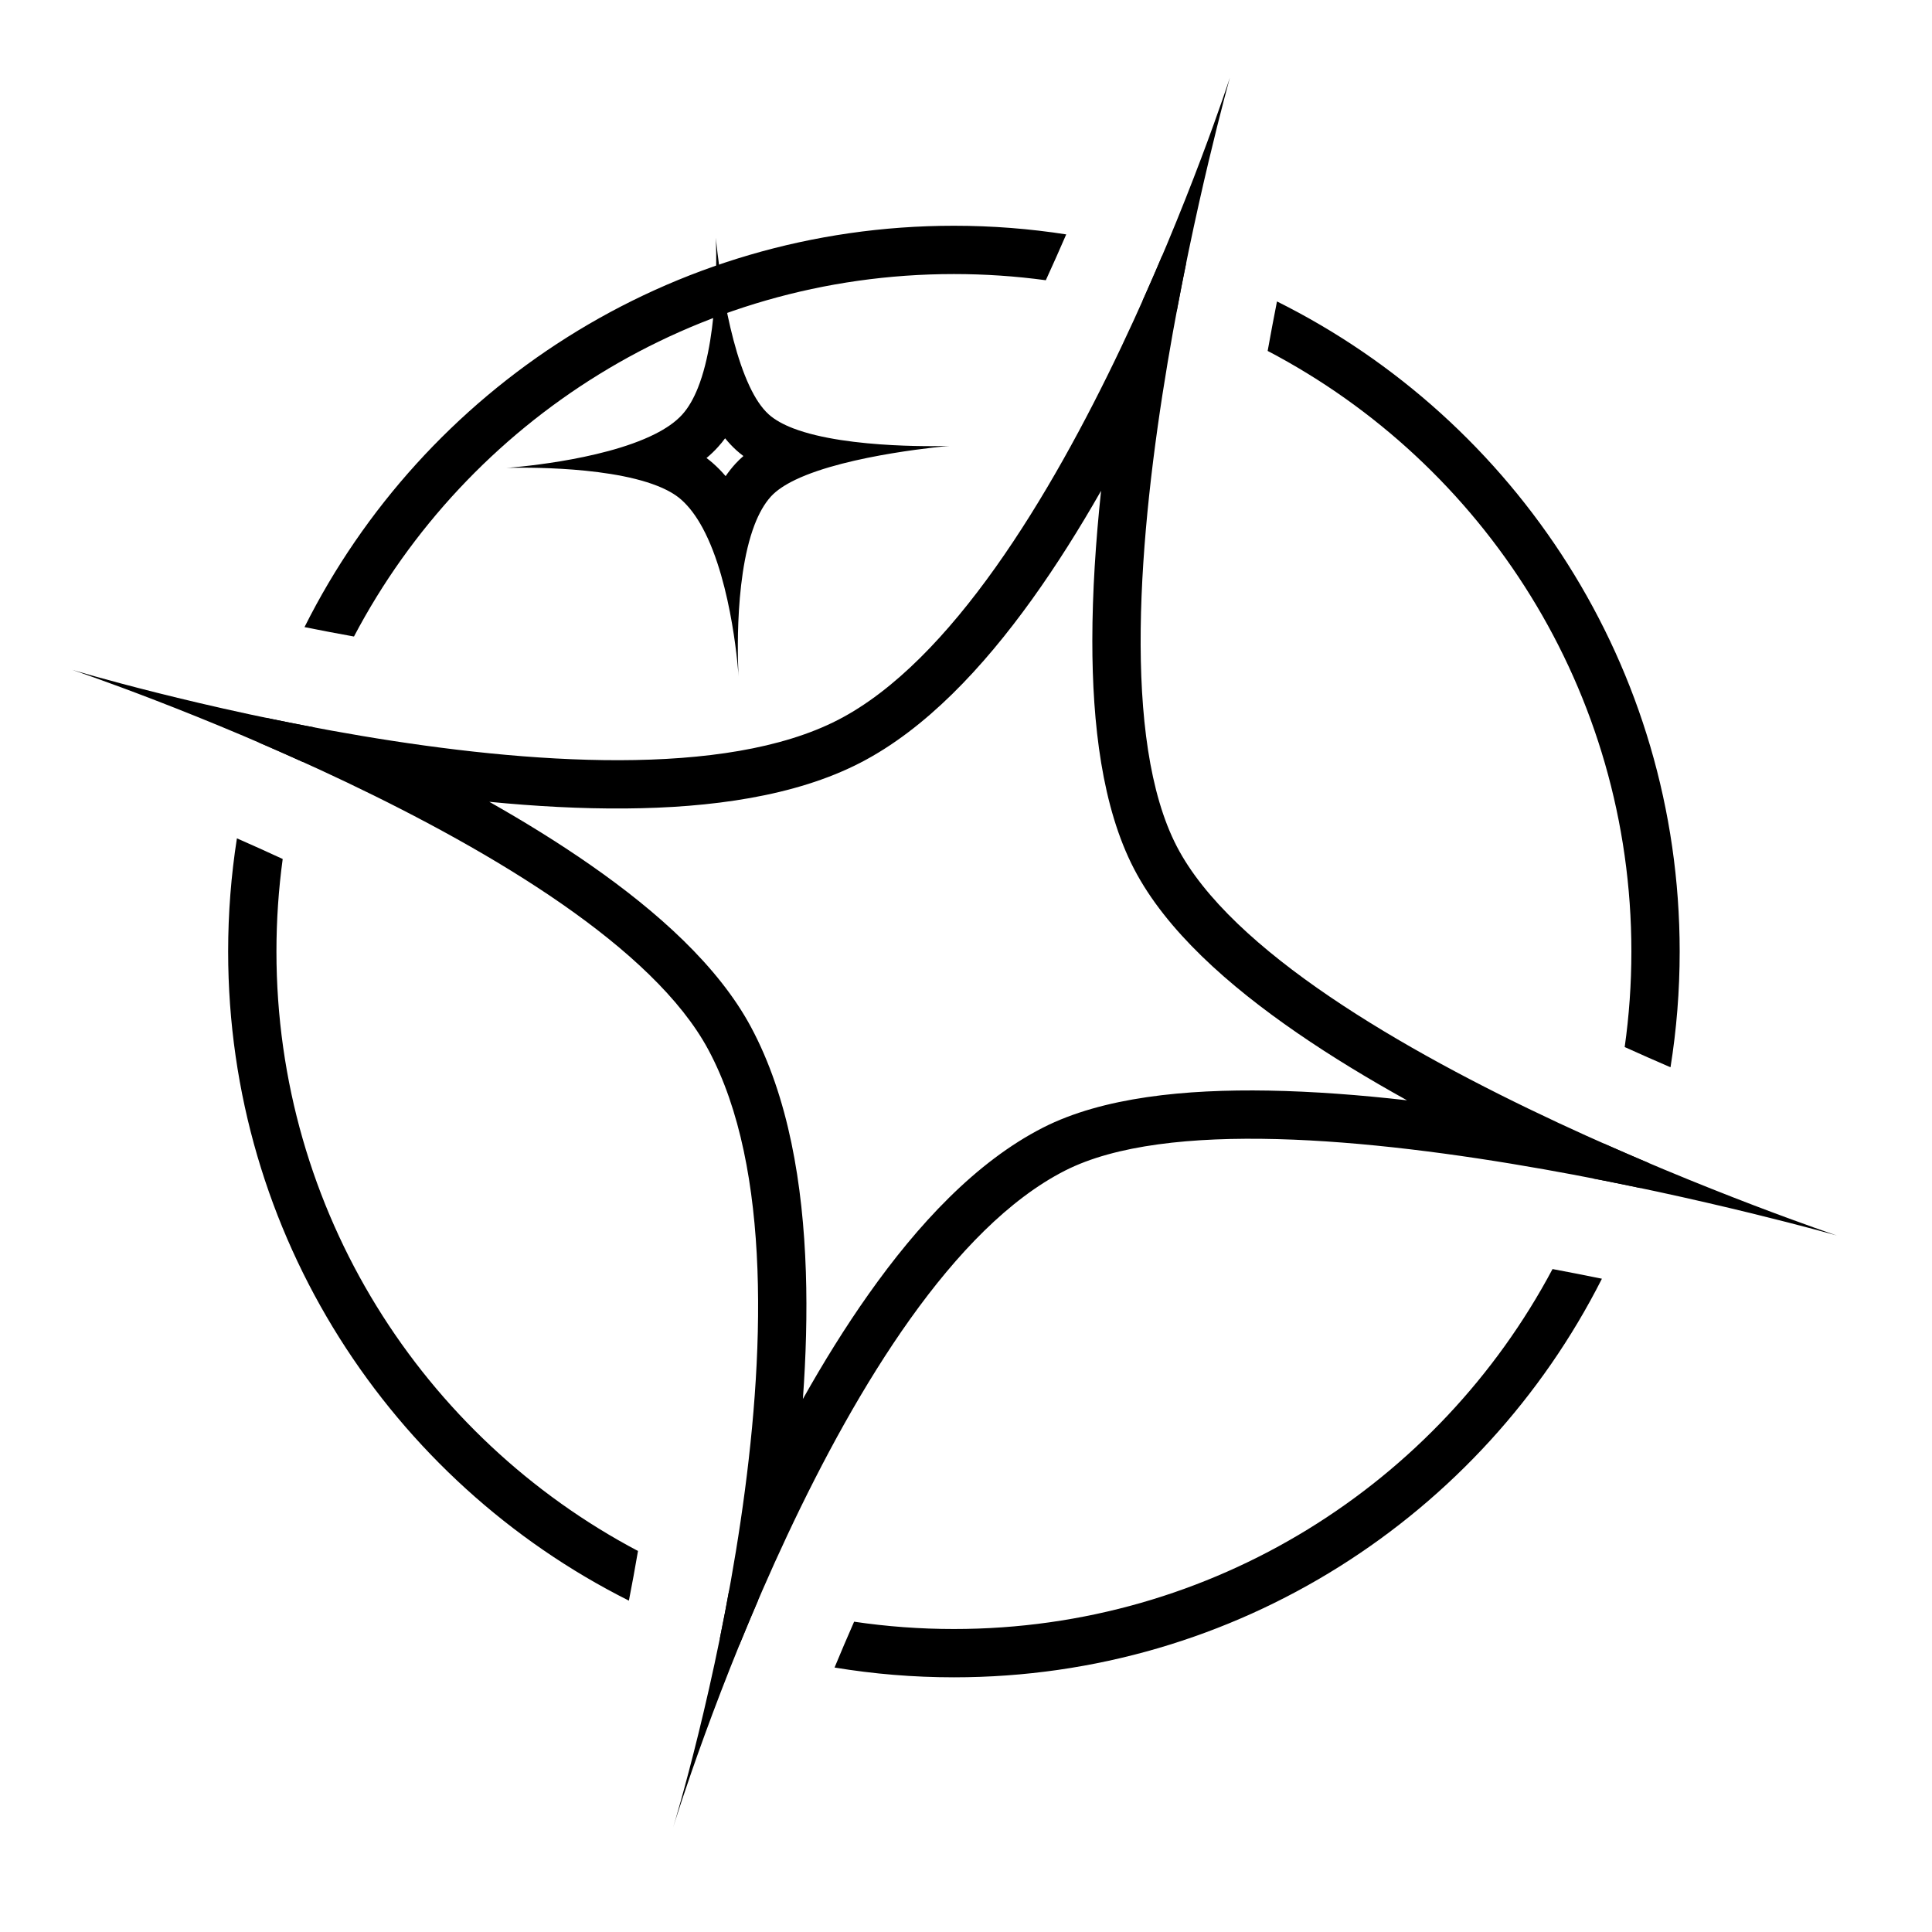 <?xml version="1.0" encoding="UTF-8"?>
<svg xmlns="http://www.w3.org/2000/svg" width="80" height="80" viewBox="0 0 80 80" fill="none">
  <path fill-rule="evenodd" clip-rule="evenodd" d="M48.117 10.602C48.451 10.702 48.782 10.807 49.111 10.918C48.981 11.555 48.851 12.217 48.723 12.9C48.258 12.738 47.788 12.588 47.312 12.45C47.596 11.818 47.864 11.2 48.117 10.602ZM44.15 9.706C42.634 9.47 41.081 9.348 39.499 9.348C27.73 9.348 17.541 16.113 12.609 25.967C13.271 26.1 13.956 26.231 14.657 26.357C19.353 17.433 28.715 11.348 39.499 11.348C40.79 11.348 42.06 11.435 43.305 11.604C43.601 10.957 43.883 10.322 44.15 9.706ZM13.018 30.122C12.337 29.993 11.675 29.861 11.037 29.728C10.923 30.064 10.815 30.403 10.712 30.744C11.311 31.002 11.928 31.274 12.557 31.559C12.698 31.075 12.852 30.595 13.018 30.122ZM11.706 35.569C11.535 36.822 11.447 38.101 11.447 39.401C11.447 50.17 17.515 59.522 26.418 64.223C26.297 64.929 26.171 65.616 26.041 66.279C16.201 61.342 9.447 51.16 9.447 39.401C9.447 37.806 9.571 36.241 9.81 34.714C10.428 34.985 11.062 35.27 11.706 35.569ZM29.805 67.856C29.935 67.218 30.064 66.555 30.189 65.871C30.585 66.011 30.986 66.142 31.391 66.264C31.118 66.898 30.859 67.519 30.614 68.118C30.343 68.035 30.073 67.947 29.805 67.856ZM34.557 69.049C34.812 68.433 35.082 67.798 35.367 67.151C36.716 67.35 38.096 67.454 39.499 67.454C50.242 67.454 59.573 61.416 64.287 52.549C64.986 52.679 65.67 52.814 66.332 52.949C61.379 62.741 51.223 69.454 39.499 69.454C37.816 69.454 36.165 69.315 34.557 69.049ZM68.258 48.153C68.152 48.503 68.039 48.849 67.921 49.193C67.283 49.059 66.621 48.925 65.942 48.792C66.11 48.318 66.266 47.837 66.409 47.352C67.041 47.632 67.659 47.899 68.258 48.153ZM69.172 44.194C69.422 42.633 69.552 41.032 69.552 39.401C69.552 27.609 62.761 17.404 52.877 12.482C52.746 13.144 52.617 13.829 52.491 14.531C61.443 19.218 67.552 28.596 67.552 39.401C67.552 40.743 67.458 42.064 67.275 43.356C67.921 43.648 68.555 43.928 69.172 44.194Z" fill="#000"></path>
  <path fill-rule="evenodd" clip-rule="evenodd" d="M29.642 9.843C29.642 9.843 29.981 13.748 31.035 15.988C31.265 16.478 31.53 16.888 31.833 17.16C32.088 17.389 32.437 17.579 32.844 17.736C35.138 18.618 39.311 18.464 39.311 18.464C39.311 18.464 35.14 18.81 32.934 19.867C32.511 20.07 32.161 20.299 31.925 20.556C31.647 20.861 31.424 21.266 31.245 21.73C30.333 24.102 30.584 28.017 30.584 28.017C30.584 28.017 30.349 24.193 29.099 21.87C28.843 21.395 28.545 20.983 28.198 20.68C27.944 20.457 27.606 20.272 27.216 20.118C24.969 19.229 20.97 19.375 20.97 19.375C20.97 19.375 24.851 19.114 27.113 17.977C27.575 17.745 27.969 17.477 28.249 17.167C28.511 16.878 28.724 16.497 28.899 16.06C29.827 13.737 29.642 9.843 29.642 9.843ZM30.025 18.149C29.934 18.273 29.837 18.393 29.732 18.508C29.584 18.673 29.423 18.825 29.255 18.965C29.344 19.031 29.431 19.101 29.515 19.175C29.707 19.343 29.884 19.525 30.047 19.716C30.168 19.539 30.302 19.369 30.448 19.208C30.553 19.093 30.666 18.984 30.783 18.883C30.684 18.809 30.588 18.73 30.496 18.648C30.326 18.494 30.169 18.326 30.025 18.149Z" fill="#000"></path>
  <path fill-rule="evenodd" clip-rule="evenodd" d="M50.928 3.213C50.928 3.213 49.443 8.512 48.355 14.975C47.156 22.1 46.44 30.641 48.732 35.055C50.974 39.372 58.105 43.497 64.52 46.492C70.613 49.335 76.059 51.159 76.059 51.159C76.059 51.159 70.541 49.589 63.913 48.415C56.748 47.146 48.288 46.339 44.096 48.475C39.475 50.829 35.475 57.45 32.602 63.569C29.702 69.746 27.952 75.414 27.873 75.671C27.951 75.415 29.66 69.782 30.667 62.986C31.664 56.26 31.973 48.395 29.334 43.473C27.064 39.239 20.411 35.282 14.358 32.395C8.377 29.543 2.983 27.735 2.983 27.735C2.983 27.735 8.379 29.361 14.966 30.47C21.844 31.628 30.02 32.221 34.702 29.809C39.378 27.399 43.507 20.525 46.429 14.369C49.234 8.46 50.928 3.213 50.928 3.213ZM45.593 20.323C44.704 21.882 43.746 23.41 42.728 24.828C40.709 27.638 38.326 30.192 35.618 31.587C32.911 32.982 29.408 33.449 25.896 33.477C24.055 33.492 22.149 33.385 20.261 33.201C21.715 34.024 23.136 34.901 24.457 35.822C27.217 37.746 29.743 40.002 31.097 42.528C32.648 45.422 33.25 49.041 33.369 52.664C33.426 54.396 33.373 56.171 33.246 57.929C34.09 56.427 34.998 54.958 35.965 53.591C37.996 50.716 40.412 48.107 43.188 46.693C45.665 45.43 49.09 45.099 52.53 45.159C54.378 45.192 56.32 45.34 58.261 45.561C56.679 44.684 55.135 43.75 53.712 42.77C50.875 40.817 48.283 38.53 46.957 35.976C45.636 33.431 45.23 29.989 45.231 26.528C45.232 24.52 45.371 22.413 45.593 20.323Z" fill="#000"></path>
</svg>
